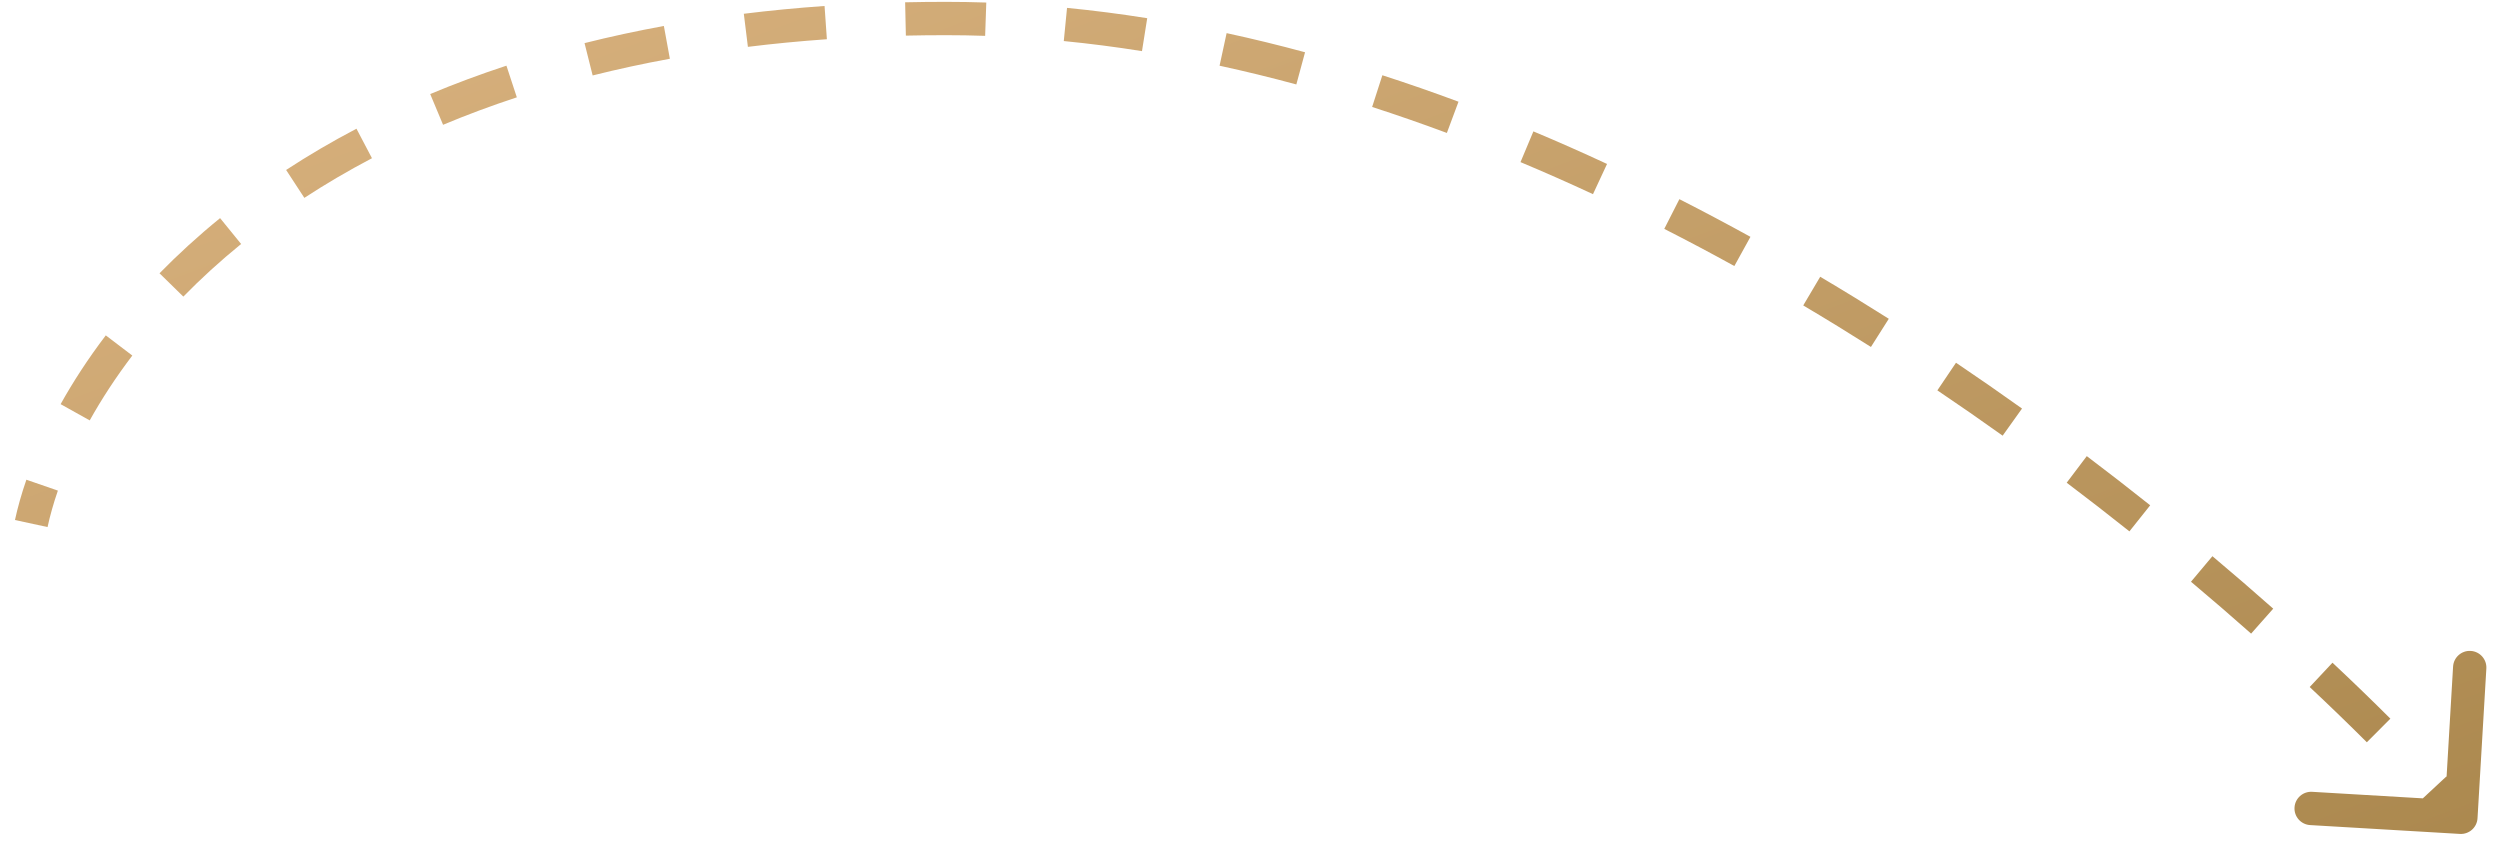<svg width="150" height="51" viewBox="0 0 150 51" fill="none" xmlns="http://www.w3.org/2000/svg">
<path fill-rule="evenodd" clip-rule="evenodd" d="M56.747 2.111C55.938 2.111 55.14 2.12 54.352 2.137L54.308 0.138C55.11 0.12 55.923 0.111 56.747 0.111C57.557 0.111 58.367 0.125 59.177 0.152L59.109 2.151C58.322 2.124 57.535 2.111 56.747 2.111ZM49.613 2.354C47.982 2.469 46.403 2.622 44.874 2.811L44.629 0.826C46.193 0.632 47.808 0.476 49.473 0.359L49.613 2.354ZM68.519 3.068C66.959 2.819 65.394 2.617 63.827 2.463L64.022 0.473C65.631 0.63 67.235 0.838 68.833 1.092L68.519 3.068ZM40.192 3.525C38.586 3.819 37.043 4.155 35.559 4.527L35.072 2.587C36.598 2.204 38.184 1.86 39.832 1.558L40.192 3.525ZM77.78 5.067C76.252 4.652 74.716 4.277 73.174 3.943L73.597 1.988C75.174 2.329 76.743 2.713 78.303 3.136L77.78 5.067ZM31.01 5.84C29.46 6.349 27.986 6.901 26.584 7.488L25.812 5.643C27.263 5.035 28.787 4.466 30.386 3.94L31.01 5.84ZM86.812 7.977C85.328 7.425 83.832 6.904 82.328 6.418L82.942 4.515C84.476 5.01 85.999 5.54 87.51 6.103L86.812 7.977ZM22.318 9.493C20.874 10.251 19.523 11.047 18.261 11.872L17.167 10.198C18.482 9.338 19.888 8.509 21.388 7.722L22.318 9.493ZM95.579 11.65C94.143 10.982 92.693 10.34 91.23 9.727L92.004 7.883C93.491 8.506 94.964 9.159 96.422 9.837L95.579 11.65ZM104.061 15.962C102.677 15.198 101.274 14.454 99.856 13.733L100.763 11.95C102.202 12.682 103.623 13.437 105.027 14.21L104.061 15.962ZM14.467 14.639C13.197 15.672 12.043 16.73 11 17.796L9.571 16.397C10.667 15.277 11.876 14.168 13.205 13.087L14.467 14.639ZM112.256 20.817C110.923 19.972 109.569 19.141 108.194 18.326L109.213 16.605C110.606 17.431 111.978 18.273 113.327 19.127L112.256 20.817ZM7.939 21.333C6.934 22.655 6.087 23.963 5.383 25.224L3.637 24.249C4.386 22.905 5.286 21.519 6.347 20.123L7.939 21.333ZM120.159 26.14C118.88 25.227 117.574 24.32 116.242 23.422L117.36 21.764C118.707 22.672 120.028 23.589 121.321 24.513L120.159 26.14ZM127.765 31.882C126.545 30.91 125.29 29.935 124.002 28.963L125.207 27.367C126.509 28.35 127.778 29.335 129.011 30.318L127.765 31.882ZM3.473 29.437C3.205 30.213 3 30.946 2.853 31.624L0.898 31.201C1.063 30.439 1.29 29.63 1.583 28.783L3.473 29.437ZM135.067 38.017C133.91 36.992 132.707 35.952 131.459 34.904L132.745 33.372C134.007 34.432 135.224 35.484 136.393 36.52L135.067 38.017ZM148.651 49.096C148.619 49.648 148.146 50.068 147.594 50.035L138.61 49.505C138.059 49.473 137.638 49 137.671 48.448C137.703 47.897 138.176 47.477 138.728 47.509L145.37 47.901L146.779 46.591C146.784 46.596 146.789 46.602 146.795 46.608L147.185 39.994C147.217 39.443 147.691 39.022 148.242 39.055C148.793 39.087 149.214 39.56 149.181 40.112L148.651 49.096ZM142.01 44.536C140.937 43.465 139.793 42.357 138.581 41.221L139.949 39.762C141.176 40.912 142.335 42.035 143.423 43.12L142.01 44.536Z" fill="url(#paint0_linear_279_11860)"/>
<defs>
<linearGradient id="paint0_linear_279_11860" x1="8.515" y1="1.485" x2="42.553" y2="91.719" gradientUnits="userSpaceOnUse">
<stop stop-color="#D9B27F"/>
<stop offset="1" stop-color="#AB884E"/>
</linearGradient>
</defs>
</svg>
